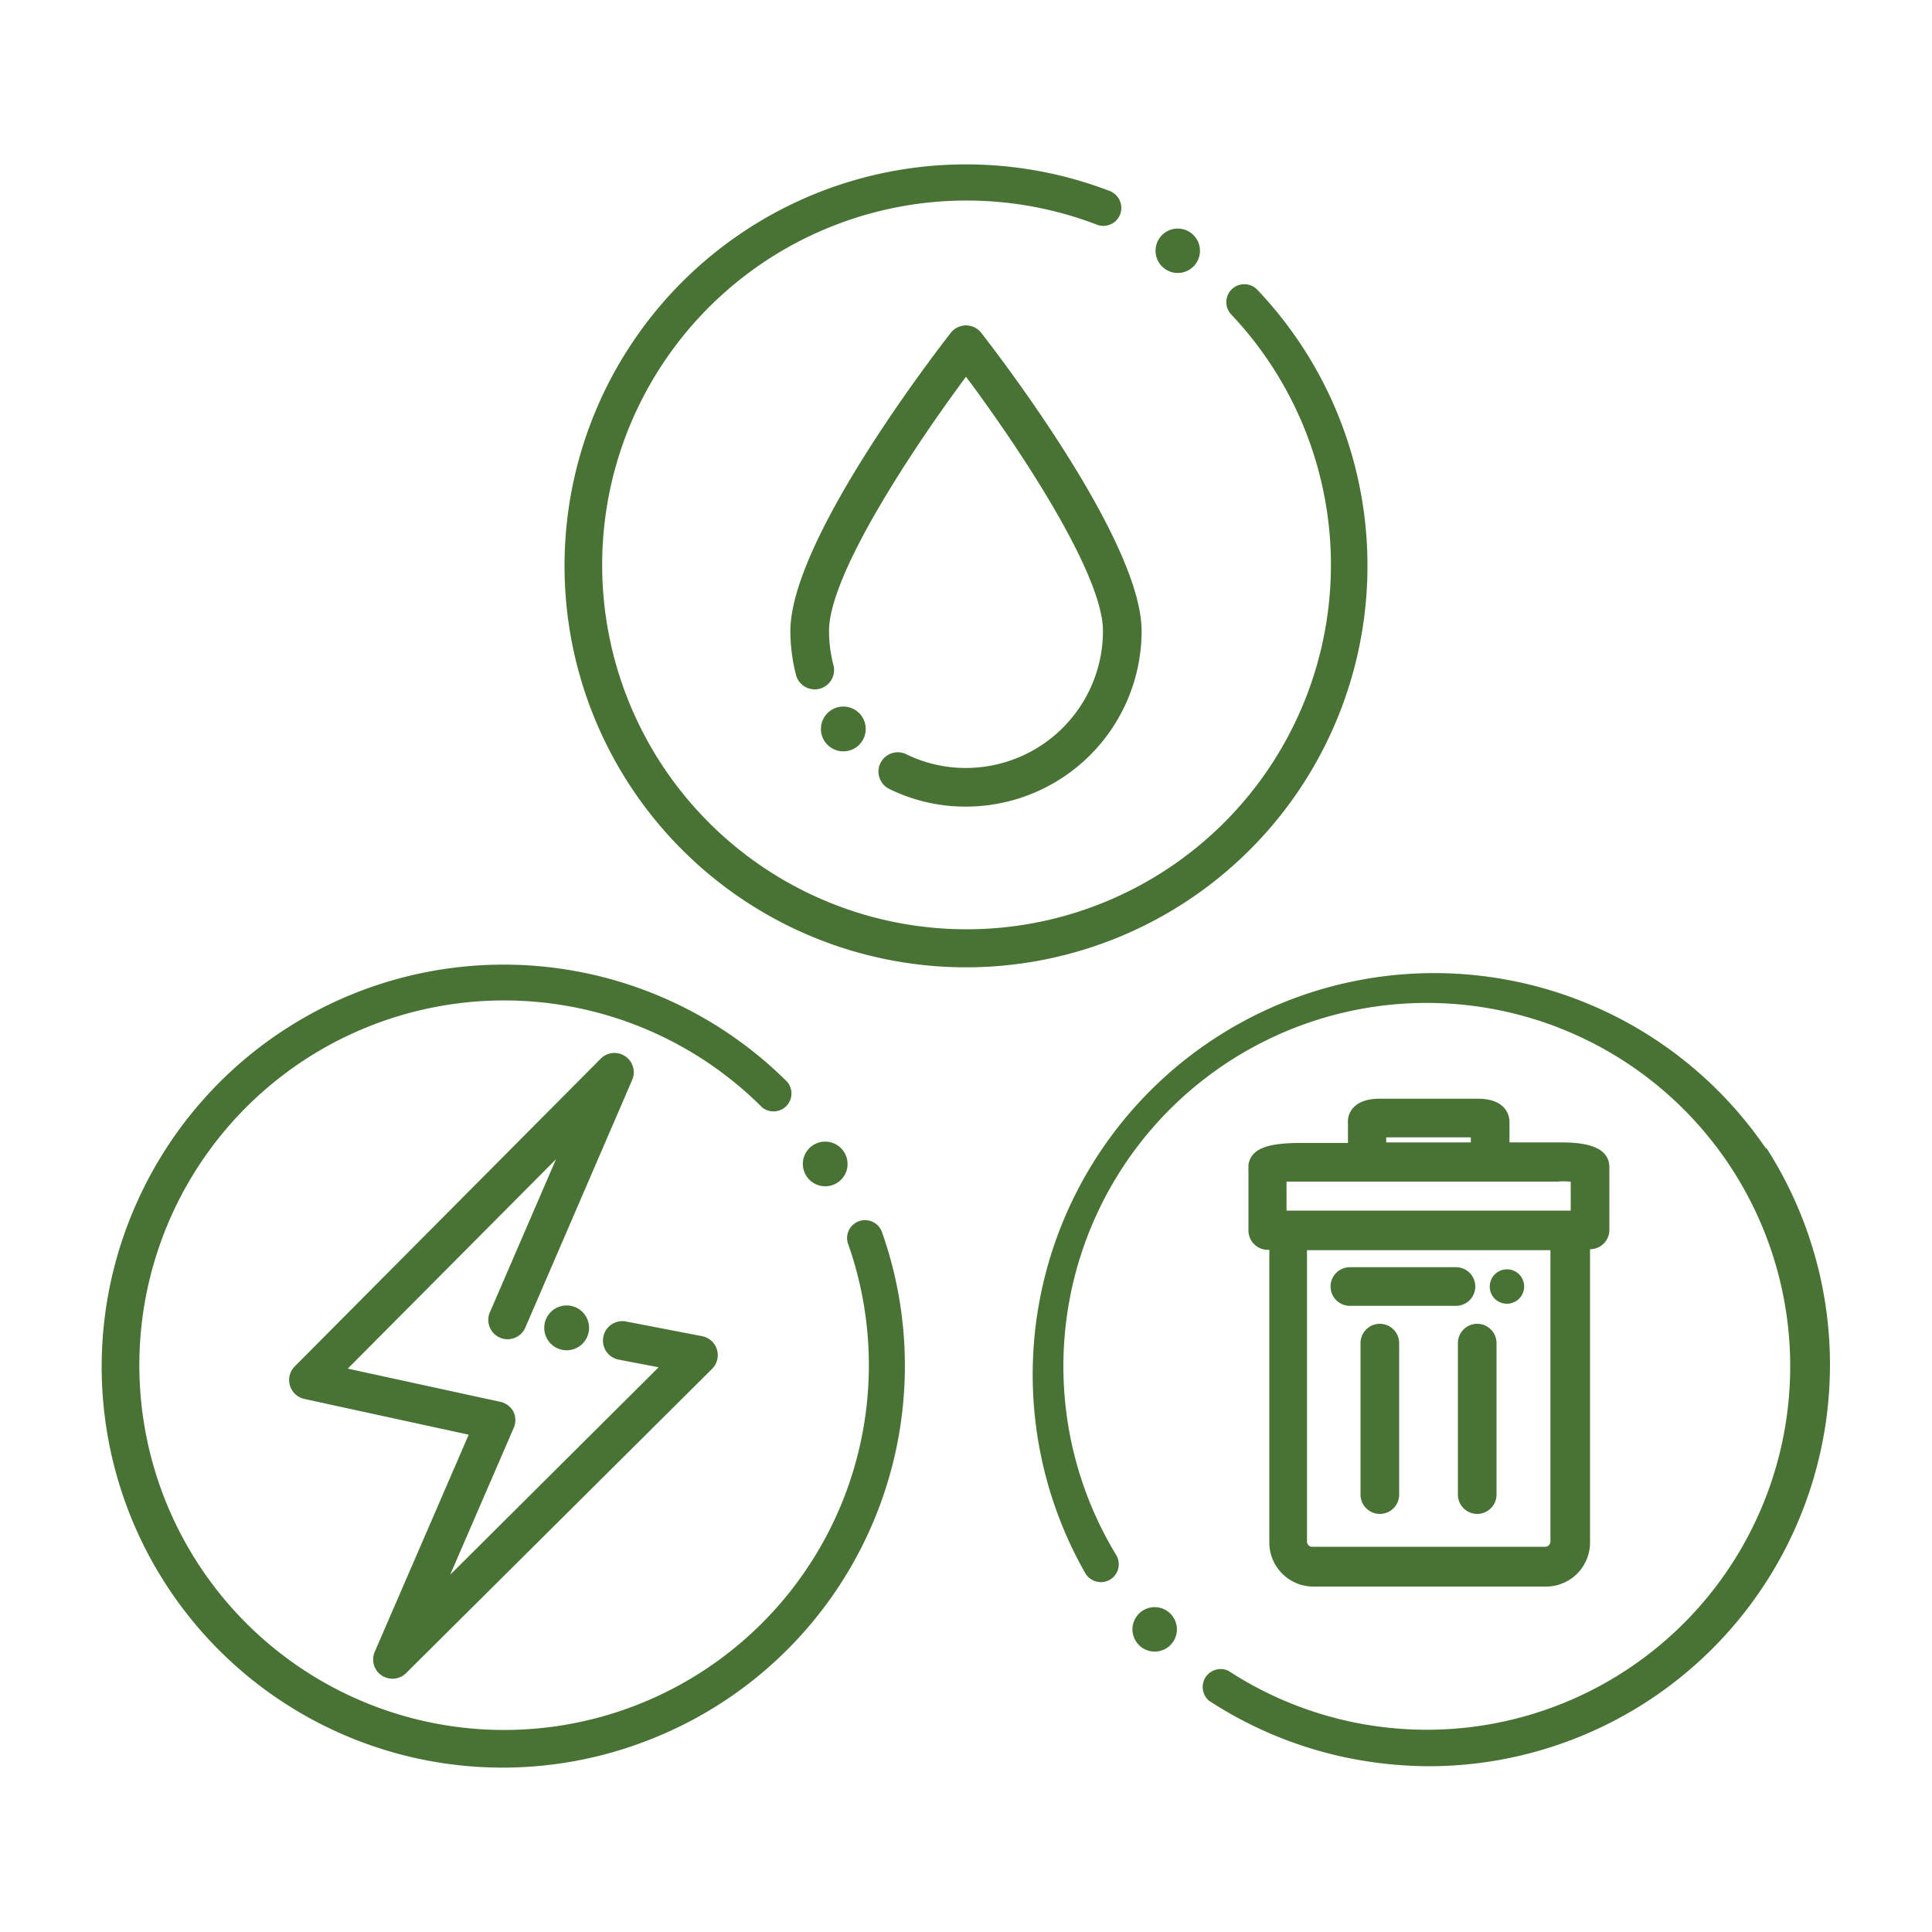 <?xml version="1.0" encoding="UTF-8"?>
<svg xmlns="http://www.w3.org/2000/svg" id="Ebene_1" data-name="Ebene 1" viewBox="0 0 100 100">
  <defs>
    <style>.cls-1{fill:#487335;}</style>
  </defs>
  <path class="cls-1" d="M50,39.75a7,7,0,0,1-3.07-.7,1,1,0,1,0-.87,1.8,8.92,8.92,0,0,0,3.94.9,9.1,9.1,0,0,0,9.09-9.09c0-4.67-7.45-14.34-8.3-15.43a1,1,0,0,0-1.58,0c-.85,1.09-8.3,10.76-8.3,15.43a9.12,9.12,0,0,0,.29,2.27,1,1,0,1,0,1.94-.5,7,7,0,0,1-.23-1.77c0-3,4.57-9.77,7.09-13.16,2.53,3.38,7.09,10.13,7.09,13.16A7.1,7.1,0,0,1,50,39.75Z"></path>
  <circle class="cls-1" cx="43.65" cy="37.73" r="1.16"></circle>
  <path class="cls-1" d="M70.78,29.3A20.72,20.72,0,0,0,65.08,15a.93.93,0,0,0-1.35,1.28,18.86,18.86,0,1,1-6.95-4.65.93.93,0,0,0,1.2-.54.94.94,0,0,0-.53-1.2A20.78,20.78,0,1,0,70.78,29.3Z"></path>
  <circle class="cls-1" cx="60.96" cy="12.98" r="1.15"></circle>
  <path class="cls-1" d="M76.49,56.87H71.4c-1.42,0-1.61.84-1.63,1.09v.1a.31.31,0,0,0,0,.1v1H67.29c-1.77,0-2.54.33-2.67,1.13l0,.16a.76.76,0,0,0,0,.15v3.09a1,1,0,0,0,1,1h.08l0,1.18v14a2.28,2.28,0,0,0,2.3,2.25H80a2.28,2.28,0,0,0,2.3-2.25V64.66h0a1,1,0,0,0,1-1V60.42c0-1.29-1.81-1.29-2.68-1.29H78.13V58.06C78.13,57.86,78.05,56.87,76.49,56.87Zm3.76,22.94a.28.28,0,0,1-.3.25h-12a.27.27,0,0,1-.3-.25V65.88l0-1.17H80.25Zm-8.5-20.94h4.38v.26H71.75Zm9.55,2.29v1.5H66.59v-1.5c.18,0,.42,0,.7,0H80.62C80.88,61.13,81.11,61.15,81.3,61.16Z"></path>
  <path class="cls-1" d="M71.42,68.52a1,1,0,0,0-1,1v7.84a1,1,0,0,0,2,0V69.52A1,1,0,0,0,71.42,68.52Z"></path>
  <path class="cls-1" d="M75.46,69.52v7.84a1,1,0,0,0,2,0V69.52a1,1,0,0,0-2,0Z"></path>
  <path class="cls-1" d="M69.87,67.59h5.49a1,1,0,0,0,0-2H69.87a1,1,0,0,0,0,2Z"></path>
  <path class="cls-1" d="M78,67.48a.89.89,0,1,0-.89-.89A.88.88,0,0,0,78,67.48Z"></path>
  <path class="cls-1" d="M19.75,86.72a1.06,1.06,0,0,0,.57.17,1,1,0,0,0,.7-.29L36.85,70.86a1,1,0,0,0,.26-1,1,1,0,0,0-.77-.7L32.4,68.4a1,1,0,0,0-1.17.79A1,1,0,0,0,32,70.37l2.09.4L23.3,81.51l3.28-7.58a1,1,0,0,0,0-.85,1,1,0,0,0-.68-.52L18,70.84,28.78,60l-3.4,7.87a1,1,0,1,0,1.83.8L32.72,55.9a1,1,0,0,0-1.63-1.1L15.26,70.72a1,1,0,0,0-.25,1,1,1,0,0,0,.75.69l8.5,1.85L19.4,85.49A1,1,0,0,0,19.75,86.72Z"></path>
  <path class="cls-1" d="M28.17,68.72a1.16,1.16,0,1,0,1.16-1.15A1.16,1.16,0,0,0,28.17,68.72Z"></path>
  <path class="cls-1" d="M44.46,63.21a.92.92,0,0,0-.56,1.18,18.88,18.88,0,1,1-4.46-7.08A.93.93,0,0,0,40.75,56,20.79,20.79,0,0,0,7.08,62.25,20.75,20.75,0,0,0,33.51,90.09,20.78,20.78,0,0,0,45.65,63.77.93.93,0,0,0,44.46,63.21Z"></path>
  <path class="cls-1" d="M43.77,60.72a1.16,1.16,0,0,0-.59-1.53,1.15,1.15,0,0,0-.94,2.11A1.16,1.16,0,0,0,43.77,60.72Z"></path>
  <path class="cls-1" d="M91.4,59.44a20.78,20.78,0,0,0-35.22,22,.94.94,0,0,0,1.28.32.93.93,0,0,0,.31-1.28,18.81,18.81,0,1,1,5.81,6,.93.93,0,0,0-1,1.55,20.79,20.79,0,0,0,7,2.92,21.59,21.59,0,0,0,4.43.47,20.78,20.78,0,0,0,17.42-32Z"></path>
  <path class="cls-1" d="M60,83.21a1.15,1.15,0,1,0,.89,1.37A1.15,1.15,0,0,0,60,83.21Z"></path>
</svg>
